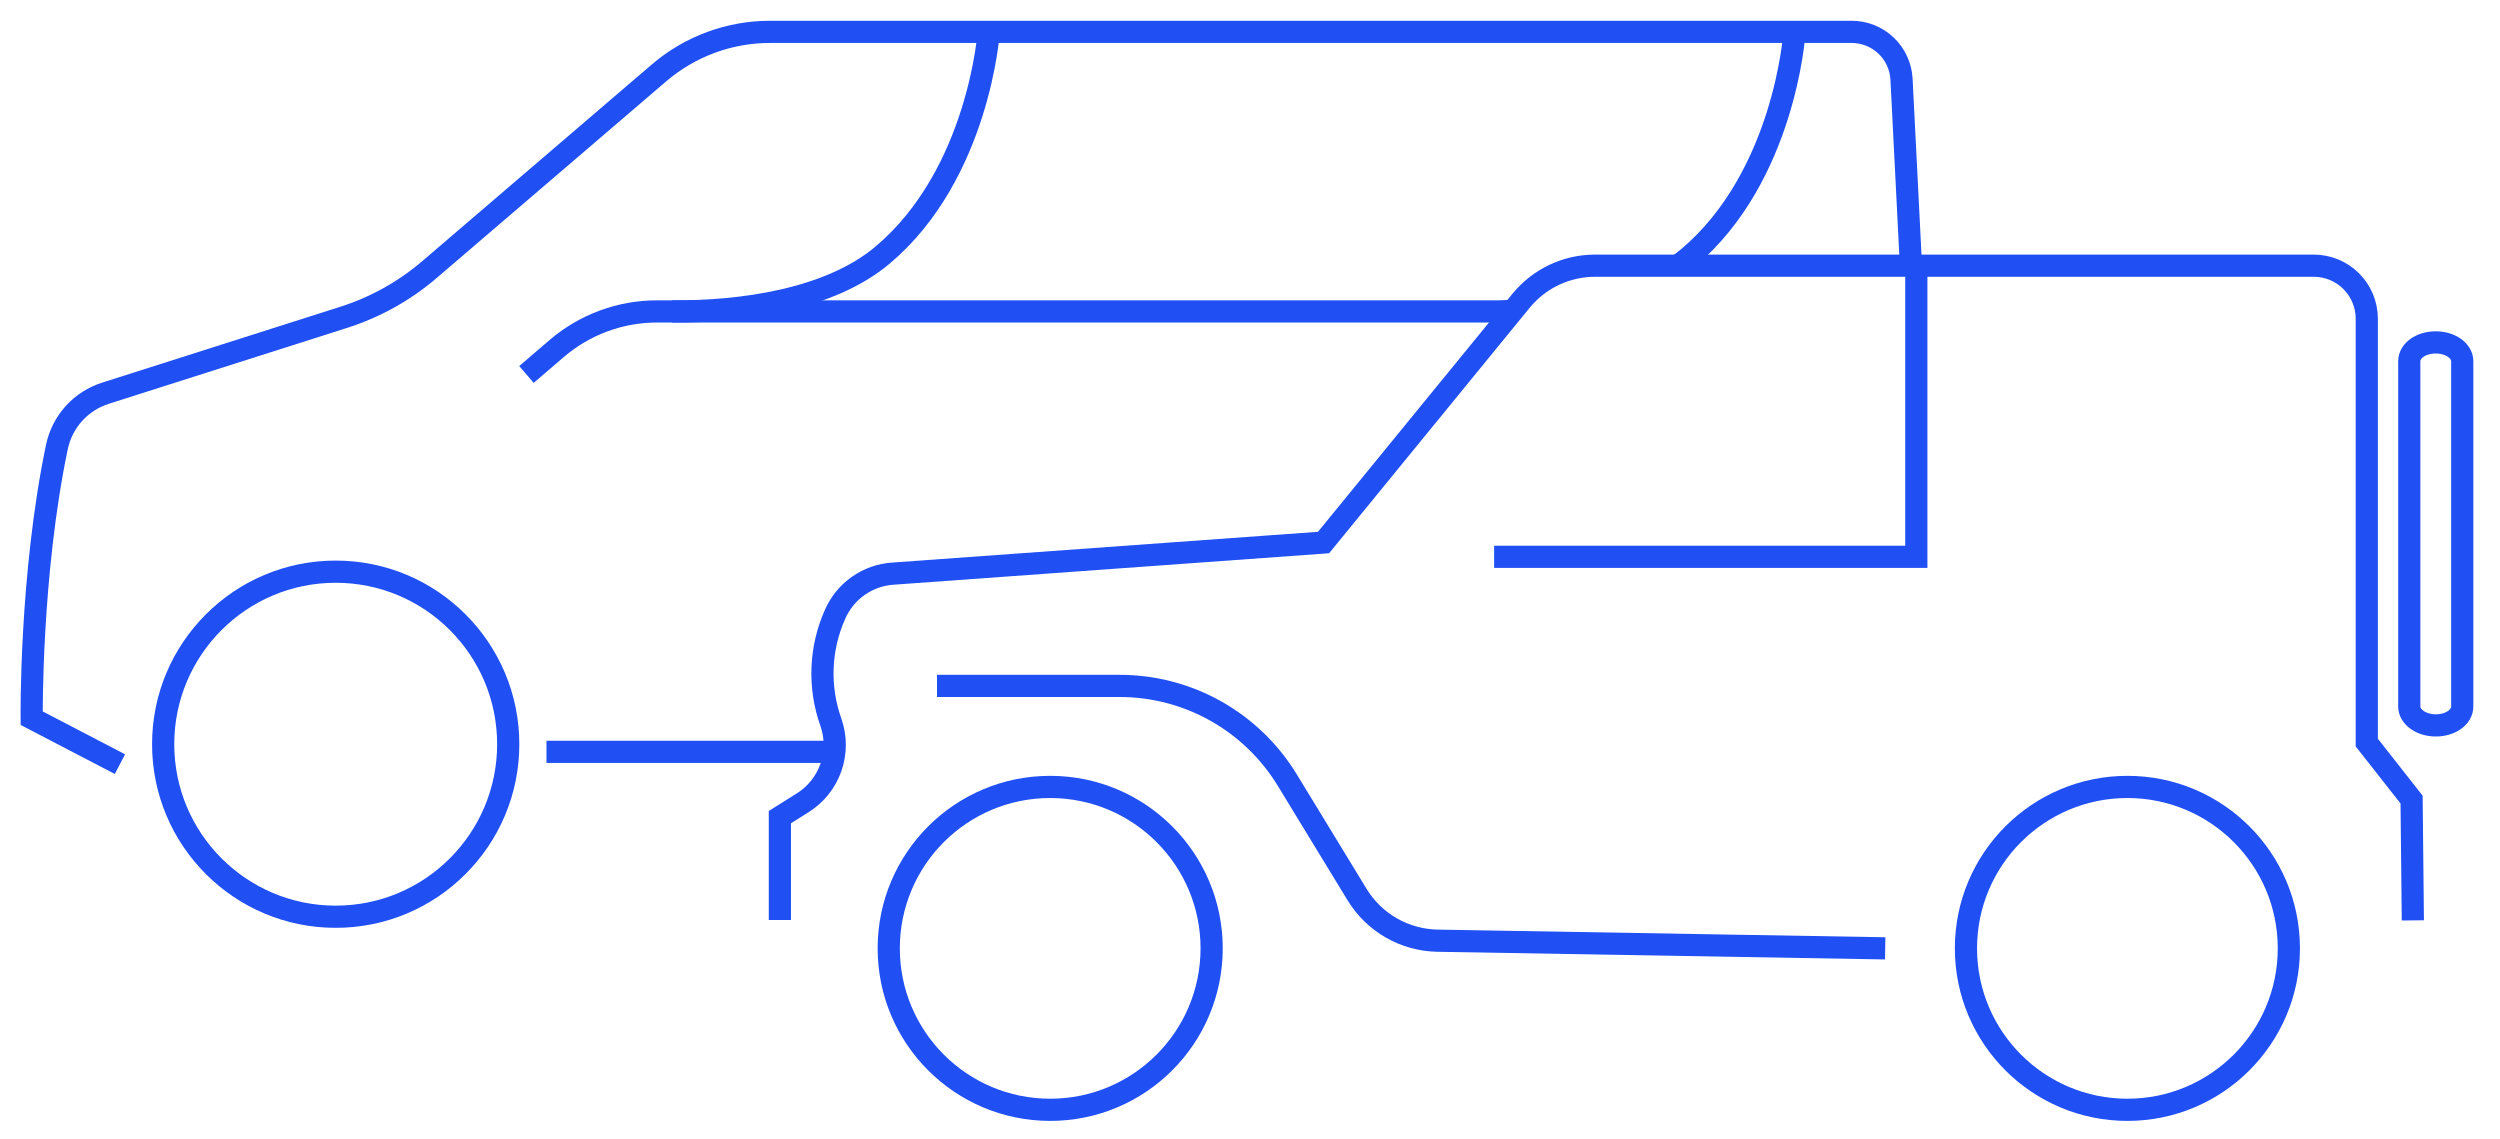 <svg width="79" height="36" viewBox="0 0 79 36" fill="none" xmlns="http://www.w3.org/2000/svg">
<path d="M3.79 24.147L1.001 22.695C1.001 22.695 0.95 18.174 1.799 14.119C1.883 13.725 2.069 13.361 2.34 13.062C2.611 12.764 2.956 12.544 3.34 12.423L10.844 10.033C11.842 9.718 12.766 9.205 13.562 8.526L20.83 2.299C21.806 1.466 23.047 1.007 24.33 1.007H58.514C58.918 1.007 59.306 1.162 59.599 1.44C59.892 1.718 60.067 2.099 60.088 2.502L60.386 8.396" stroke="#204FF4" stroke-width="0.701" stroke-miterlimit="10"/>
<path d="M26.366 23.758H17.269" stroke="#204FF4" stroke-width="0.701" stroke-miterlimit="10"/>
<path d="M10.608 28.969C13.619 28.969 16.06 26.528 16.06 23.517C16.06 20.506 13.619 18.065 10.608 18.065C7.597 18.065 5.156 20.506 5.156 23.517C5.156 26.528 7.597 28.969 10.608 28.969Z" stroke="#204FF4" stroke-width="0.701" stroke-miterlimit="10"/>
<path d="M31.244 1C31.244 1 30.94 5.494 27.887 8.063C26.201 9.482 23.407 9.856 21.245 9.841" stroke="#204FF4" stroke-width="0.701" stroke-miterlimit="10"/>
<path d="M47.798 9.826L47.337 9.841H20.773C19.607 9.838 18.478 10.254 17.592 11.013L16.636 11.833" stroke="#204FF4" stroke-width="0.701" stroke-miterlimit="10"/>
<path d="M56.699 1.077C56.699 1.077 56.392 5.573 53.35 8.141C53.246 8.228 53.139 8.309 53.028 8.389" stroke="#204FF4" stroke-width="0.701" stroke-miterlimit="10"/>
<path d="M24.644 29.073V25.821L25.367 25.367C25.782 25.107 26.096 24.713 26.257 24.251C26.419 23.789 26.418 23.286 26.256 22.824C25.859 21.71 25.907 20.487 26.39 19.408C26.548 19.048 26.801 18.738 27.123 18.512C27.445 18.286 27.823 18.153 28.215 18.127L41.824 17.144L48.066 9.504C48.349 9.158 48.705 8.879 49.109 8.687C49.512 8.495 49.954 8.396 50.401 8.396H73.115C73.559 8.396 73.985 8.572 74.299 8.886C74.613 9.2 74.79 9.626 74.79 10.07V23.465L76.206 25.267L76.246 29.084" stroke="#204FF4" stroke-width="0.701" stroke-miterlimit="10"/>
<path d="M29.609 21.675H35.384C36.447 21.675 37.491 21.948 38.417 22.468C39.343 22.988 40.12 23.737 40.674 24.644L42.884 28.269C43.151 28.706 43.523 29.07 43.968 29.324C44.413 29.579 44.915 29.717 45.427 29.726L59.572 29.968" stroke="#204FF4" stroke-width="0.701" stroke-miterlimit="10"/>
<path d="M60.556 8.389V17.595H47.215" stroke="#204FF4" stroke-width="0.701" stroke-miterlimit="10"/>
<path d="M77.807 11.415V22.326C77.807 22.661 77.436 22.923 76.97 22.923C76.511 22.923 76.133 22.656 76.133 22.326V11.415C76.133 11.08 76.504 10.82 76.97 10.82C77.436 10.82 77.807 11.086 77.807 11.415Z" stroke="#204FF4" stroke-width="0.701" stroke-miterlimit="10"/>
<path d="M33.186 35.07C36.004 35.07 38.288 32.786 38.288 29.968C38.288 27.151 36.004 24.867 33.186 24.867C30.368 24.867 28.084 27.151 28.084 29.968C28.084 32.786 30.368 35.07 33.186 35.07Z" stroke="#204FF4" stroke-width="0.701" stroke-miterlimit="10"/>
<path d="M67.226 35.07C70.043 35.07 72.328 32.786 72.328 29.968C72.328 27.151 70.043 24.867 67.226 24.867C64.408 24.867 62.124 27.151 62.124 29.968C62.124 32.786 64.408 35.07 67.226 35.07Z" stroke="#204FF4" stroke-width="0.701" stroke-miterlimit="10"/>
</svg>
